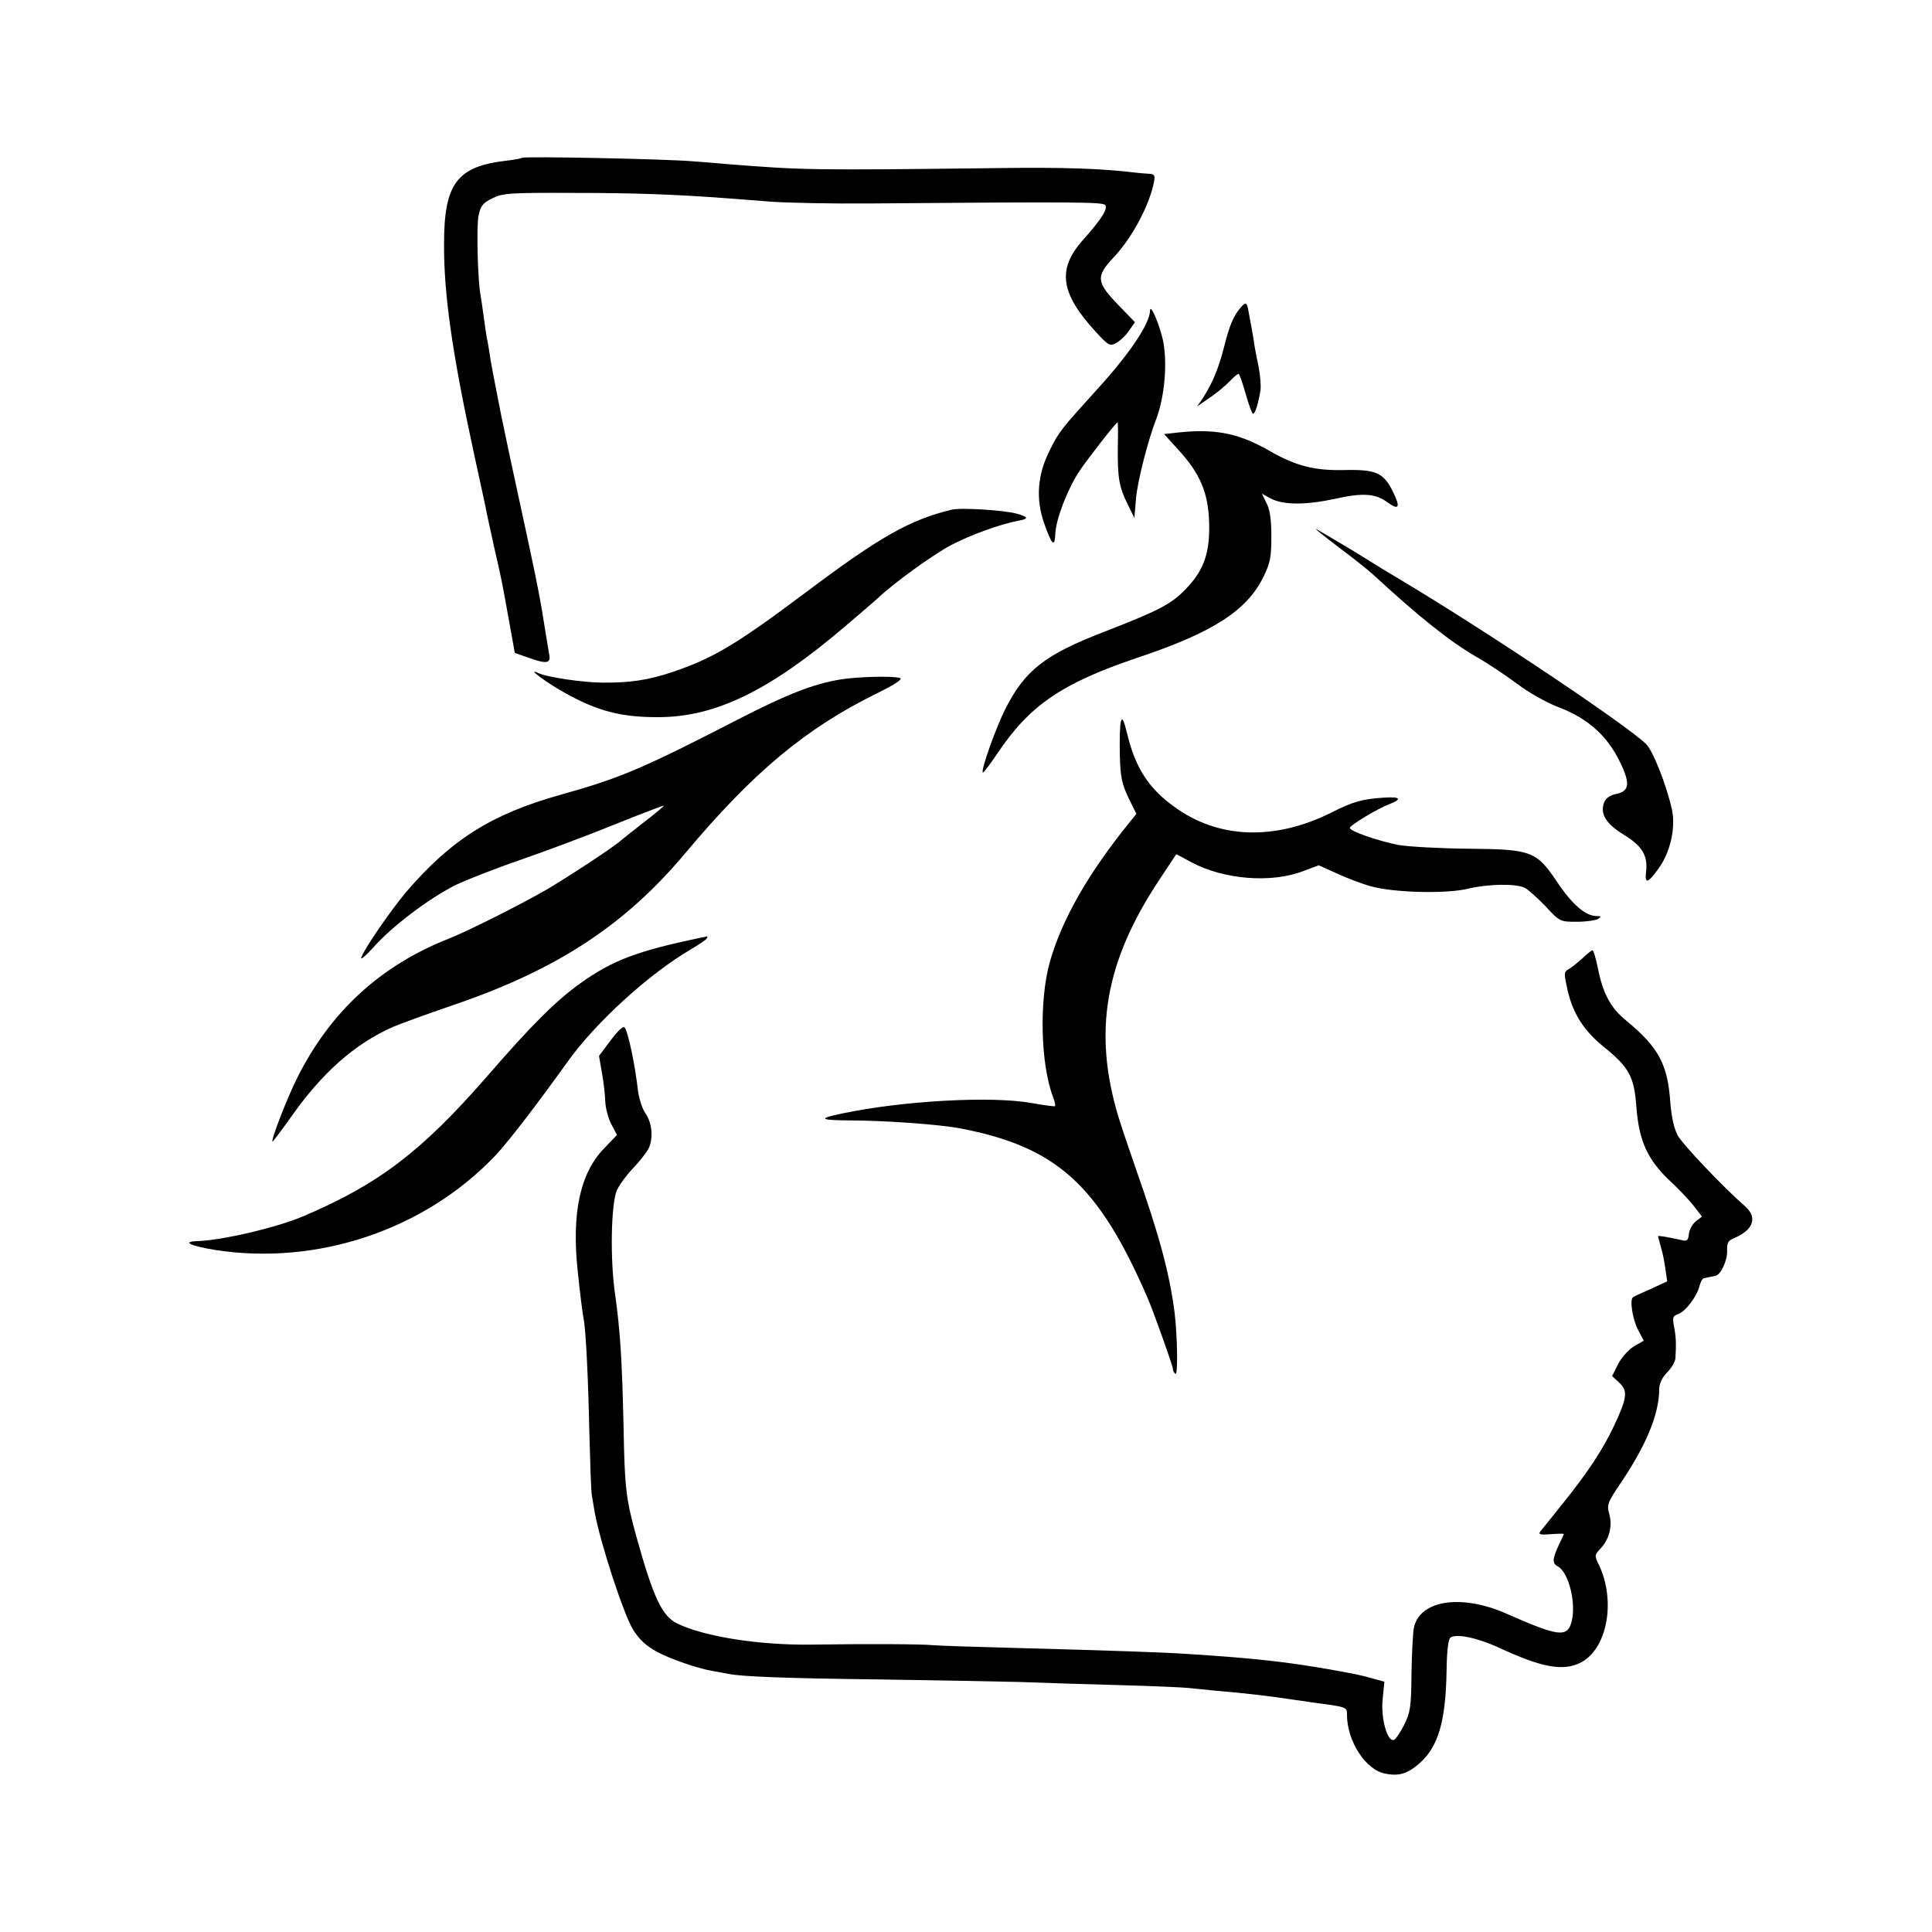 <?xml version="1.0" standalone="no"?>
<!DOCTYPE svg PUBLIC "-//W3C//DTD SVG 20010904//EN"
 "http://www.w3.org/TR/2001/REC-SVG-20010904/DTD/svg10.dtd">
<svg version="1.0" xmlns="http://www.w3.org/2000/svg"
 width="677pt" height="677pt" viewBox="0 0 677 677"
 preserveAspectRatio="xMidYMid meet">
<g transform="translate(0,677) scale(0.1,-0.1)"
fill="#000000" stroke="none">
<path d="M1830 6217 c-3 -2 -27 -7 -55 -10 -174 -20 -219 -80 -219 -292 -1
-176 29 -385 105 -735 22 -102 43 -196 45 -210 3 -14 14 -65 25 -115 27 -118
26 -112 51 -251 l22 -122 46 -16 c63 -23 80 -21 75 7 -2 12 -11 67 -20 122
-14 91 -35 191 -86 425 -19 86 -55 256 -64 301 -24 121 -37 189 -40 214 -3 17
-6 39 -9 50 -2 11 -7 45 -11 75 -4 30 -9 64 -11 75 -10 50 -15 244 -7 280 7
33 15 44 48 60 37 18 59 20 285 19 212 0 354 -5 540 -19 25 -2 95 -7 155 -12
61 -4 214 -7 340 -6 724 6 817 5 827 -5 12 -12 -11 -49 -79 -125 -89 -101 -77
-185 46 -319 45 -49 50 -52 72 -40 13 7 34 26 45 43 l21 30 -58 60 c-78 81
-80 100 -15 169 65 69 125 184 140 264 4 21 1 26 -17 27 -12 1 -33 2 -47 4
-124 15 -255 19 -485 16 -658 -8 -681 -7 -947 14 -34 3 -90 8 -123 10 -95 8
-589 18 -595 12z"/>
<path d="M4348 5693 c-26 -30 -40 -64 -59 -140 -19 -74 -40 -125 -74 -178
l-20 -29 45 31 c25 17 56 43 69 57 14 14 27 26 31 26 3 0 14 -31 25 -70 11
-38 22 -70 26 -70 7 0 18 34 26 83 2 15 -1 53 -7 84 -7 31 -13 66 -15 77 -1
12 -6 39 -10 61 -4 22 -9 48 -11 59 -5 27 -9 28 -26 9z"/>
<path d="M4030 5682 c-1 -47 -72 -152 -187 -278 -123 -136 -133 -147 -165
-213 -43 -85 -49 -170 -19 -255 27 -77 37 -86 39 -36 2 51 44 159 85 220 31
46 128 170 133 170 2 0 2 -39 1 -87 -1 -107 4 -139 35 -201 l23 -47 6 71 c6
61 41 199 70 274 31 81 41 205 23 283 -14 57 -43 124 -44 99z"/>
<path d="M4107 5252 l-28 -3 50 -55 c77 -84 105 -151 108 -256 3 -106 -19
-168 -83 -233 -50 -52 -92 -74 -285 -149 -208 -80 -278 -135 -347 -272 -32
-64 -86 -214 -78 -221 2 -2 24 27 49 64 114 171 226 248 492 338 264 88 384
165 442 283 24 49 28 69 28 142 0 59 -5 95 -17 117 l-16 33 31 -17 c44 -23
122 -23 225 -1 97 22 143 19 185 -13 39 -28 45 -17 19 36 -33 68 -59 80 -167
78 -109 -3 -174 14 -268 68 -112 64 -196 79 -340 61z"/>
<path d="M3335 4984 c-146 -35 -252 -95 -509 -288 -248 -186 -328 -233 -470
-281 -83 -28 -150 -38 -243 -37 -69 0 -197 19 -228 34 -42 20 28 -33 91 -68
117 -66 202 -88 334 -87 198 1 387 93 650 317 52 44 104 89 115 99 58 55 191
151 256 186 68 36 173 74 236 86 39 7 38 13 -4 25 -41 12 -196 22 -228 14z"/>
<path d="M4610 4917 c0 -2 39 -33 88 -70 48 -36 98 -76 112 -89 163 -150 269
-235 364 -290 39 -22 103 -65 142 -94 39 -30 102 -65 140 -80 115 -43 186
-110 232 -219 24 -58 17 -79 -28 -88 -19 -4 -34 -15 -39 -29 -15 -40 7 -75 69
-113 64 -39 85 -73 78 -130 -5 -44 6 -41 44 12 41 56 60 142 47 205 -19 86
-67 209 -92 232 -83 77 -578 407 -864 577 -16 9 -88 53 -160 98 -73 44 -133
79 -133 78z"/>
<path d="M2945 4389 c-94 -15 -190 -53 -355 -138 -340 -175 -415 -207 -626
-266 -242 -68 -383 -157 -541 -341 -53 -63 -145 -196 -157 -229 -4 -11 16 6
44 37 64 72 191 168 283 215 39 19 143 60 231 90 89 31 237 86 330 124 94 38
171 67 172 66 2 -1 -29 -27 -68 -57 -39 -30 -76 -60 -82 -65 -22 -21 -193
-133 -262 -173 -92 -53 -275 -145 -341 -171 -239 -94 -416 -256 -532 -489 -33
-65 -94 -222 -86 -222 2 0 30 37 62 82 111 159 227 261 361 320 26 11 119 45
207 75 365 124 604 280 816 533 239 285 423 438 671 560 63 31 92 50 82 54
-22 8 -149 5 -209 -5z"/>
<path d="M3928 4242 c-4 -12 -5 -65 -4 -116 2 -79 7 -102 30 -151 l28 -57 -21
-26 c-147 -181 -239 -342 -282 -492 -38 -134 -33 -359 11 -474 6 -16 9 -30 7
-32 -2 -2 -39 3 -83 11 -141 25 -451 8 -664 -37 -83 -17 -78 -23 18 -24 131 0
322 -14 397 -28 337 -65 483 -196 655 -591 21 -48 90 -241 90 -252 0 -6 4 -14
9 -17 9 -6 7 128 -3 214 -18 139 -53 269 -136 505 -23 66 -51 149 -62 185 -88
296 -46 539 143 825 l61 92 52 -28 c113 -61 281 -75 394 -31 l53 20 62 -28
c34 -16 89 -37 122 -46 80 -22 262 -27 340 -8 72 17 168 18 198 3 12 -6 45
-36 73 -65 50 -54 51 -54 110 -54 32 0 66 5 74 10 12 8 12 10 -5 10 -38 0 -84
39 -135 114 -76 114 -91 120 -315 122 -99 1 -209 7 -244 13 -71 14 -171 48
-171 60 0 9 98 68 138 83 47 18 39 27 -19 23 -76 -5 -108 -14 -183 -52 -200
-100 -399 -93 -554 22 -87 63 -133 135 -161 249 -13 53 -19 65 -23 48z"/>
<path d="M2455 3484 c-221 -46 -309 -79 -422 -160 -85 -61 -169 -144 -330
-330 -227 -260 -378 -375 -643 -487 -92 -39 -285 -84 -369 -86 -56 -2 -23 -17
63 -31 359 -56 735 71 982 331 47 50 145 178 254 330 99 138 286 308 432 393
27 16 51 32 54 37 3 5 4 8 2 8 -2 -1 -12 -3 -23 -5z"/>
<path d="M5544 3411 c-18 -16 -39 -33 -49 -38 -15 -9 -15 -15 -1 -77 19 -79
56 -137 123 -192 92 -74 109 -106 117 -211 9 -123 40 -189 123 -266 24 -22 58
-58 76 -80 l31 -40 -22 -17 c-12 -10 -23 -30 -24 -45 -2 -21 -7 -25 -23 -21
-54 12 -85 17 -85 14 0 -2 5 -19 10 -38 6 -19 13 -54 16 -78 l6 -42 -58 -27
c-33 -14 -61 -27 -62 -29 -12 -9 -1 -77 17 -112 l21 -40 -35 -20 c-19 -12 -43
-39 -55 -62 l-21 -42 25 -23 c31 -29 28 -53 -19 -153 -40 -84 -92 -163 -184
-277 -35 -44 -69 -86 -74 -92 -7 -10 1 -12 37 -9 25 2 46 2 46 1 0 -1 -6 -15
-14 -31 -27 -56 -28 -72 -7 -83 38 -21 65 -128 48 -194 -15 -56 -46 -52 -227
28 -160 71 -307 48 -326 -51 -3 -18 -7 -91 -8 -161 -1 -115 -4 -133 -26 -178
-14 -27 -30 -51 -36 -52 -23 -7 -46 77 -39 143 l6 61 -43 12 c-44 12 -53 14
-148 31 -155 27 -261 39 -495 54 -84 6 -264 12 -630 22 -121 3 -240 7 -265 9
-41 4 -221 5 -430 2 -182 -2 -372 28 -467 74 -53 26 -83 89 -143 304 -37 135
-41 170 -45 385 -5 231 -12 339 -29 460 -19 125 -15 323 6 370 9 19 34 53 56
76 22 23 47 54 55 70 17 36 12 90 -12 124 -10 14 -21 48 -25 75 -11 94 -33
200 -46 223 -4 9 -20 -4 -49 -42 l-42 -56 10 -58 c6 -31 11 -77 12 -102 1 -25
11 -61 22 -81 l19 -36 -45 -47 c-85 -87 -115 -230 -92 -436 7 -68 16 -141 20
-161 8 -40 16 -206 20 -394 3 -110 6 -211 9 -225 2 -14 7 -41 10 -60 19 -105
101 -356 134 -410 22 -35 45 -57 84 -78 41 -23 140 -58 193 -67 22 -4 49 -9
60 -11 47 -9 192 -15 525 -19 195 -3 418 -7 495 -9 77 -3 235 -8 350 -11 116
-3 224 -8 240 -10 17 -2 62 -6 100 -10 95 -8 184 -18 274 -32 18 -2 43 -6 55
-8 128 -17 126 -16 126 -44 0 -92 66 -194 134 -206 49 -10 79 0 120 36 66 58
92 147 95 325 1 71 6 111 14 116 22 14 93 -1 168 -35 152 -71 227 -84 288 -53
93 48 124 215 64 342 -16 32 -16 35 5 57 31 33 43 79 31 122 -9 32 -6 40 42
111 88 131 132 238 133 323 0 23 9 42 28 62 15 15 29 38 29 51 3 49 2 74 -5
110 -6 31 -4 37 14 43 25 8 66 61 75 98 4 15 11 28 16 28 5 1 14 3 19 4 6 1
14 3 20 4 19 2 43 53 42 87 -1 29 3 37 26 46 67 29 81 72 37 111 -77 67 -219
217 -236 248 -13 24 -22 66 -26 115 -9 135 -41 194 -155 288 -54 44 -81 94
-99 184 -7 34 -15 62 -19 62 -3 0 -19 -13 -36 -29z"/>
</g>
</svg>
